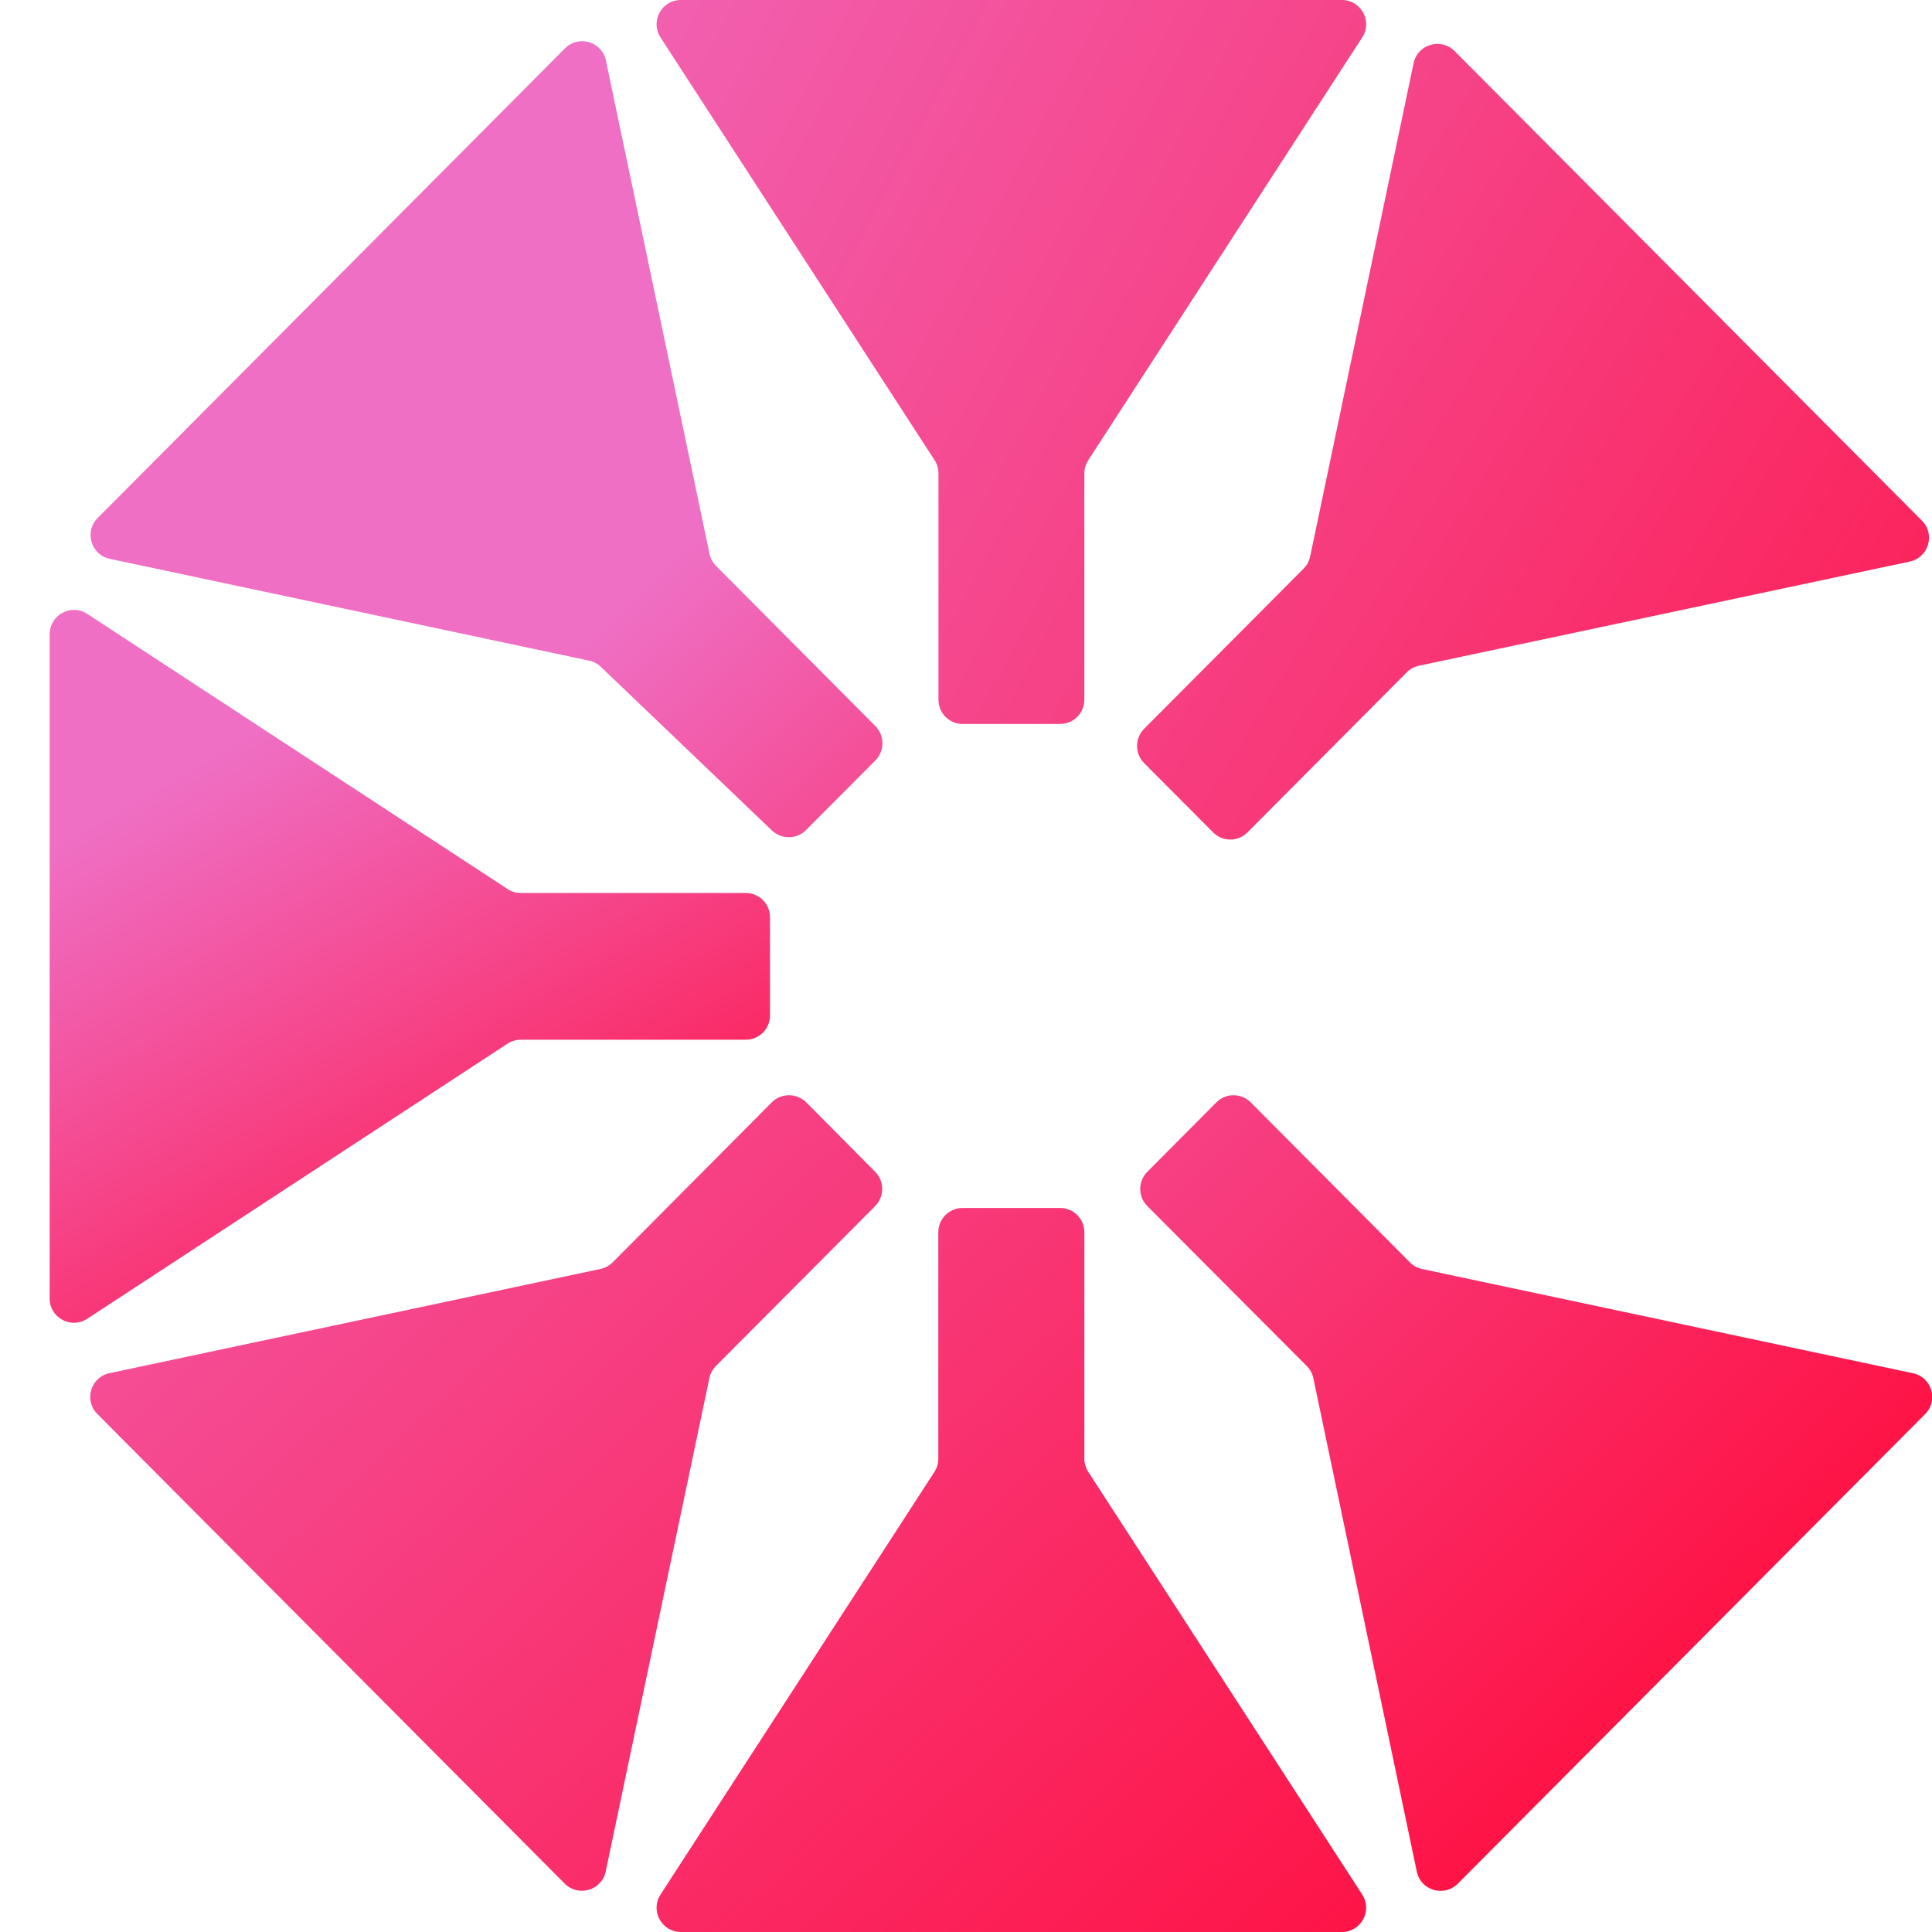 <svg xmlns="http://www.w3.org/2000/svg" width="1em" height="1em" viewBox="0 0 24 24" fill="none" class="size-6"><g clip-path="url(#clip0_8824_28215)"><path d="M8.458 24C8.219 24 8.075 23.735 8.205 23.535L11.608 18.284C11.64 18.235 11.656 18.178 11.656 18.12V15.307C11.656 15.14 11.791 15.006 11.958 15.006H13.169C13.336 15.006 13.47 15.14 13.47 15.307V18.12C13.47 18.178 13.488 18.235 13.519 18.284L16.922 23.535C17.052 23.736 16.908 24 16.669 24H8.458Z" fill="url(#paint0_linear_8824_28215)"></path><path d="M11.96 8.994C11.793 8.994 11.658 8.86 11.658 8.693V5.88C11.658 5.822 11.641 5.765 11.61 5.717L8.205 0.465C8.075 0.264 8.219 0 8.458 0H16.669C16.908 0 17.052 0.265 16.922 0.465L13.519 5.716C13.488 5.765 13.47 5.821 13.47 5.879V8.692C13.47 8.859 13.336 8.993 13.169 8.993H11.96V8.994Z" fill="url(#paint1_linear_8824_28215)"></path><path d="M0.617 7.878C0.617 7.639 0.884 7.494 1.084 7.626L6.304 11.043C6.353 11.076 6.41 11.093 6.469 11.093H9.264C9.431 11.093 9.565 11.227 9.565 11.394V12.614C9.565 12.781 9.431 12.916 9.264 12.916H6.469C6.41 12.916 6.353 12.933 6.304 12.965L1.084 16.382C0.883 16.514 0.617 16.37 0.617 16.13V7.878Z" fill="url(#paint2_linear_8824_28215)"></path><path d="M1.209 17.565C1.04 17.396 1.127 17.107 1.36 17.058L7.461 15.763C7.518 15.751 7.57 15.722 7.611 15.681L9.587 13.694C9.705 13.576 9.897 13.576 10.016 13.694L10.872 14.557C10.988 14.674 10.988 14.864 10.872 14.982L8.893 16.969C8.852 17.01 8.824 17.063 8.812 17.12L7.524 23.249C7.475 23.483 7.184 23.569 7.015 23.399L1.209 17.565Z" fill="url(#paint3_linear_8824_28215)"></path><path d="M7.465 8.284C7.424 8.245 7.374 8.219 7.319 8.207L1.364 6.942C1.131 6.893 1.044 6.604 1.213 6.435L7.018 0.601C7.187 0.431 7.478 0.516 7.527 0.752L8.814 6.88C8.826 6.937 8.855 6.99 8.896 7.031L10.875 9.021C10.991 9.138 10.991 9.328 10.875 9.446L10.012 10.312C9.897 10.428 9.709 10.43 9.59 10.317L7.464 8.284H7.465Z" fill="url(#paint4_linear_8824_28215)"></path><path d="M16.315 17.12C16.303 17.063 16.274 17.01 16.233 16.969L14.252 14.982C14.135 14.864 14.135 14.674 14.252 14.557L15.11 13.694C15.227 13.576 15.419 13.576 15.537 13.694L17.515 15.682C17.556 15.723 17.608 15.752 17.665 15.764L23.764 17.059C23.997 17.108 24.084 17.397 23.915 17.566L18.109 23.4C17.94 23.57 17.649 23.485 17.6 23.25L16.315 17.121V17.12Z" fill="url(#paint5_linear_8824_28215)"></path><path d="M14.212 9.479C14.096 9.361 14.096 9.171 14.212 9.054L16.193 7.064C16.235 7.023 16.263 6.971 16.275 6.913L17.56 0.785C17.61 0.55 17.9 0.464 18.069 0.634L23.875 6.468C24.044 6.637 23.957 6.926 23.724 6.976L17.626 8.27C17.568 8.282 17.516 8.311 17.475 8.352L15.497 10.34C15.379 10.459 15.187 10.459 15.07 10.34L14.213 9.48L14.212 9.479Z" fill="url(#paint6_linear_8824_28215)"></path></g><defs><linearGradient id="paint0_linear_8824_28215" x1="-0.917" y1="6.699" x2="17.248" y2="26.536" gradientUnits="userSpaceOnUse"><stop stop-color="#EF6FC4"></stop><stop offset="1" stop-color="#FF0C3C"></stop></linearGradient><linearGradient id="paint1_linear_8824_28215" x1="4.063" y1="-1.014" x2="28.264" y2="12" gradientUnits="userSpaceOnUse"><stop stop-color="#EF6FC4"></stop><stop offset="1" stop-color="#FF0C3C"></stop></linearGradient><linearGradient id="paint2_linear_8824_28215" x1="0.895" y1="6.442" x2="7.191" y2="17.43" gradientUnits="userSpaceOnUse"><stop offset="0.27" stop-color="#EF6FC4"></stop><stop offset="1" stop-color="#FF0C3C"></stop></linearGradient><linearGradient id="paint3_linear_8824_28215" x1="-2.036" y1="7.487" x2="16.401" y2="27.065" gradientUnits="userSpaceOnUse"><stop stop-color="#EF6FC4"></stop><stop offset="1" stop-color="#FF0C3C"></stop></linearGradient><linearGradient id="paint4_linear_8824_28215" x1="0.597" y1="-0.311" x2="14.981" y2="15.268" gradientUnits="userSpaceOnUse"><stop offset="0.5" stop-color="#EF6FC4"></stop><stop offset="1" stop-color="#FF0C3C"></stop></linearGradient><linearGradient id="paint5_linear_8824_28215" x1="3.617" y1="2.756" x2="22.059" y2="21.561" gradientUnits="userSpaceOnUse"><stop offset="0.24" stop-color="#EF6FC4"></stop><stop offset="1" stop-color="#FF0C3C"></stop></linearGradient><linearGradient id="paint6_linear_8824_28215" x1="5.502" y1="-1.411" x2="27.968" y2="12.595" gradientUnits="userSpaceOnUse"><stop stop-color="#EF6FC4"></stop><stop offset="1" stop-color="#FF0C3C"></stop></linearGradient><clipPath id="clip0_8824_28215"><rect width="23.385" height="24" fill="white" transform="translate(0.617)"></rect></clipPath></defs></svg>